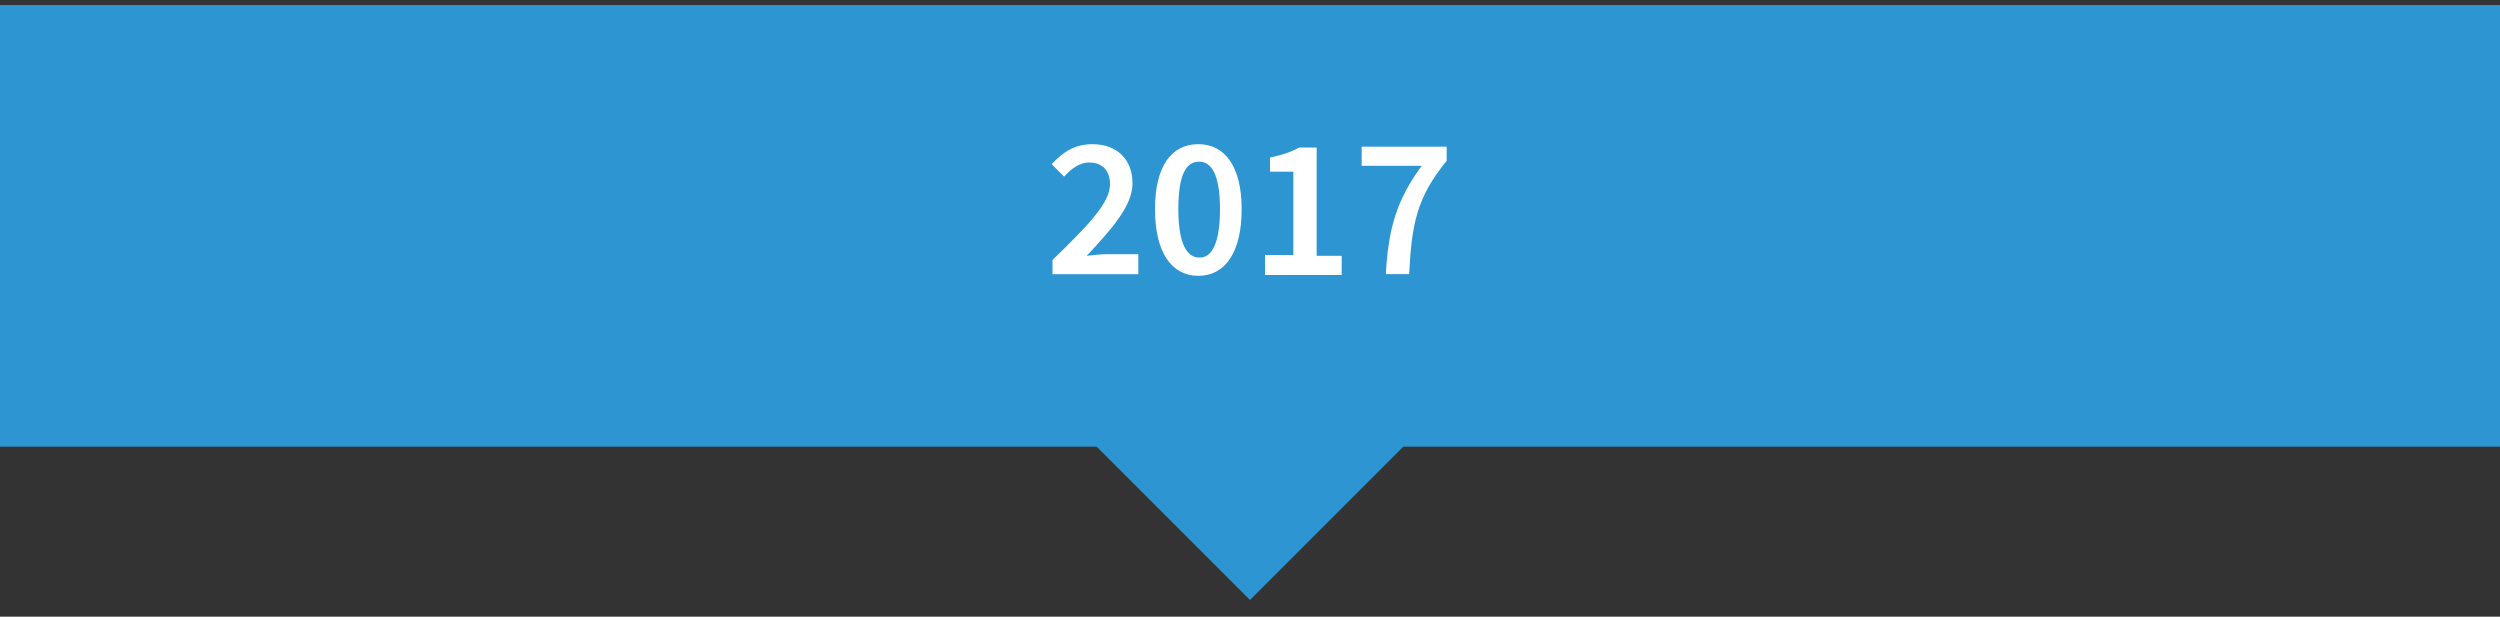 <?xml version="1.0" encoding="utf-8"?>
<!-- Generator: Adobe Illustrator 25.0.1, SVG Export Plug-In . SVG Version: 6.00 Build 0)  -->
<svg version="1.1" id="Layer_1" xmlns="http://www.w3.org/2000/svg" xmlns:xlink="http://www.w3.org/1999/xlink" x="0px" y="0px"
	 viewBox="0 0 300 74" style="enable-background:new 0 0 300 74;" xml:space="preserve">
<rect x="0" y="0" width="300" height="74" fill="#333333" stroke="none"/>
<style type="text/css">
	.st0{fill:#2C95D2;}
	.st1{enable-background:new    ;}
	.st2{fill:#FFFFFF;}
</style>
<rect y="0.6" class="st0" width="300" height="53"/>
<polygon class="st0" points="150,72 125,47 175,47 "/>
<g class="st1">
	<path class="st2" d="M126.3,31.2c4.2-4.1,6.9-6.8,6.9-9.1c0-1.6-0.9-2.6-2.5-2.6c-1.2,0-2.2,0.8-3,1.7l-1.5-1.5
		c1.4-1.5,2.8-2.4,4.9-2.4c2.9,0,4.8,1.8,4.8,4.7c0,2.7-2.5,5.5-5.5,8.7c0.8-0.1,1.8-0.2,2.5-0.2h3.7v2.4h-10.3V31.2z"/>
	<path class="st2" d="M138.6,25.1c0-5.2,2-7.8,5.2-7.8s5.2,2.7,5.2,7.8c0,5.2-2,8-5.2,8S138.6,30.3,138.6,25.1z M146.4,25.1
		c0-4.3-1.1-5.7-2.5-5.7c-1.5,0-2.5,1.4-2.5,5.7s1.1,5.8,2.5,5.8C145.3,31,146.4,29.4,146.4,25.1z"/>
	<path class="st2" d="M151.8,30.6h3.4v-10h-2.8v-1.7c1.5-0.3,2.6-0.7,3.5-1.2h2.1v13h3v2.3h-9.2V30.6z"/>
	<path class="st2" d="M170.6,19.9h-7.2v-2.3h10.2v1.7c-3.6,4.4-4.2,7.6-4.5,13.6h-2.8C166.6,27.4,167.6,24,170.6,19.9z"/>
</g>
</svg>
